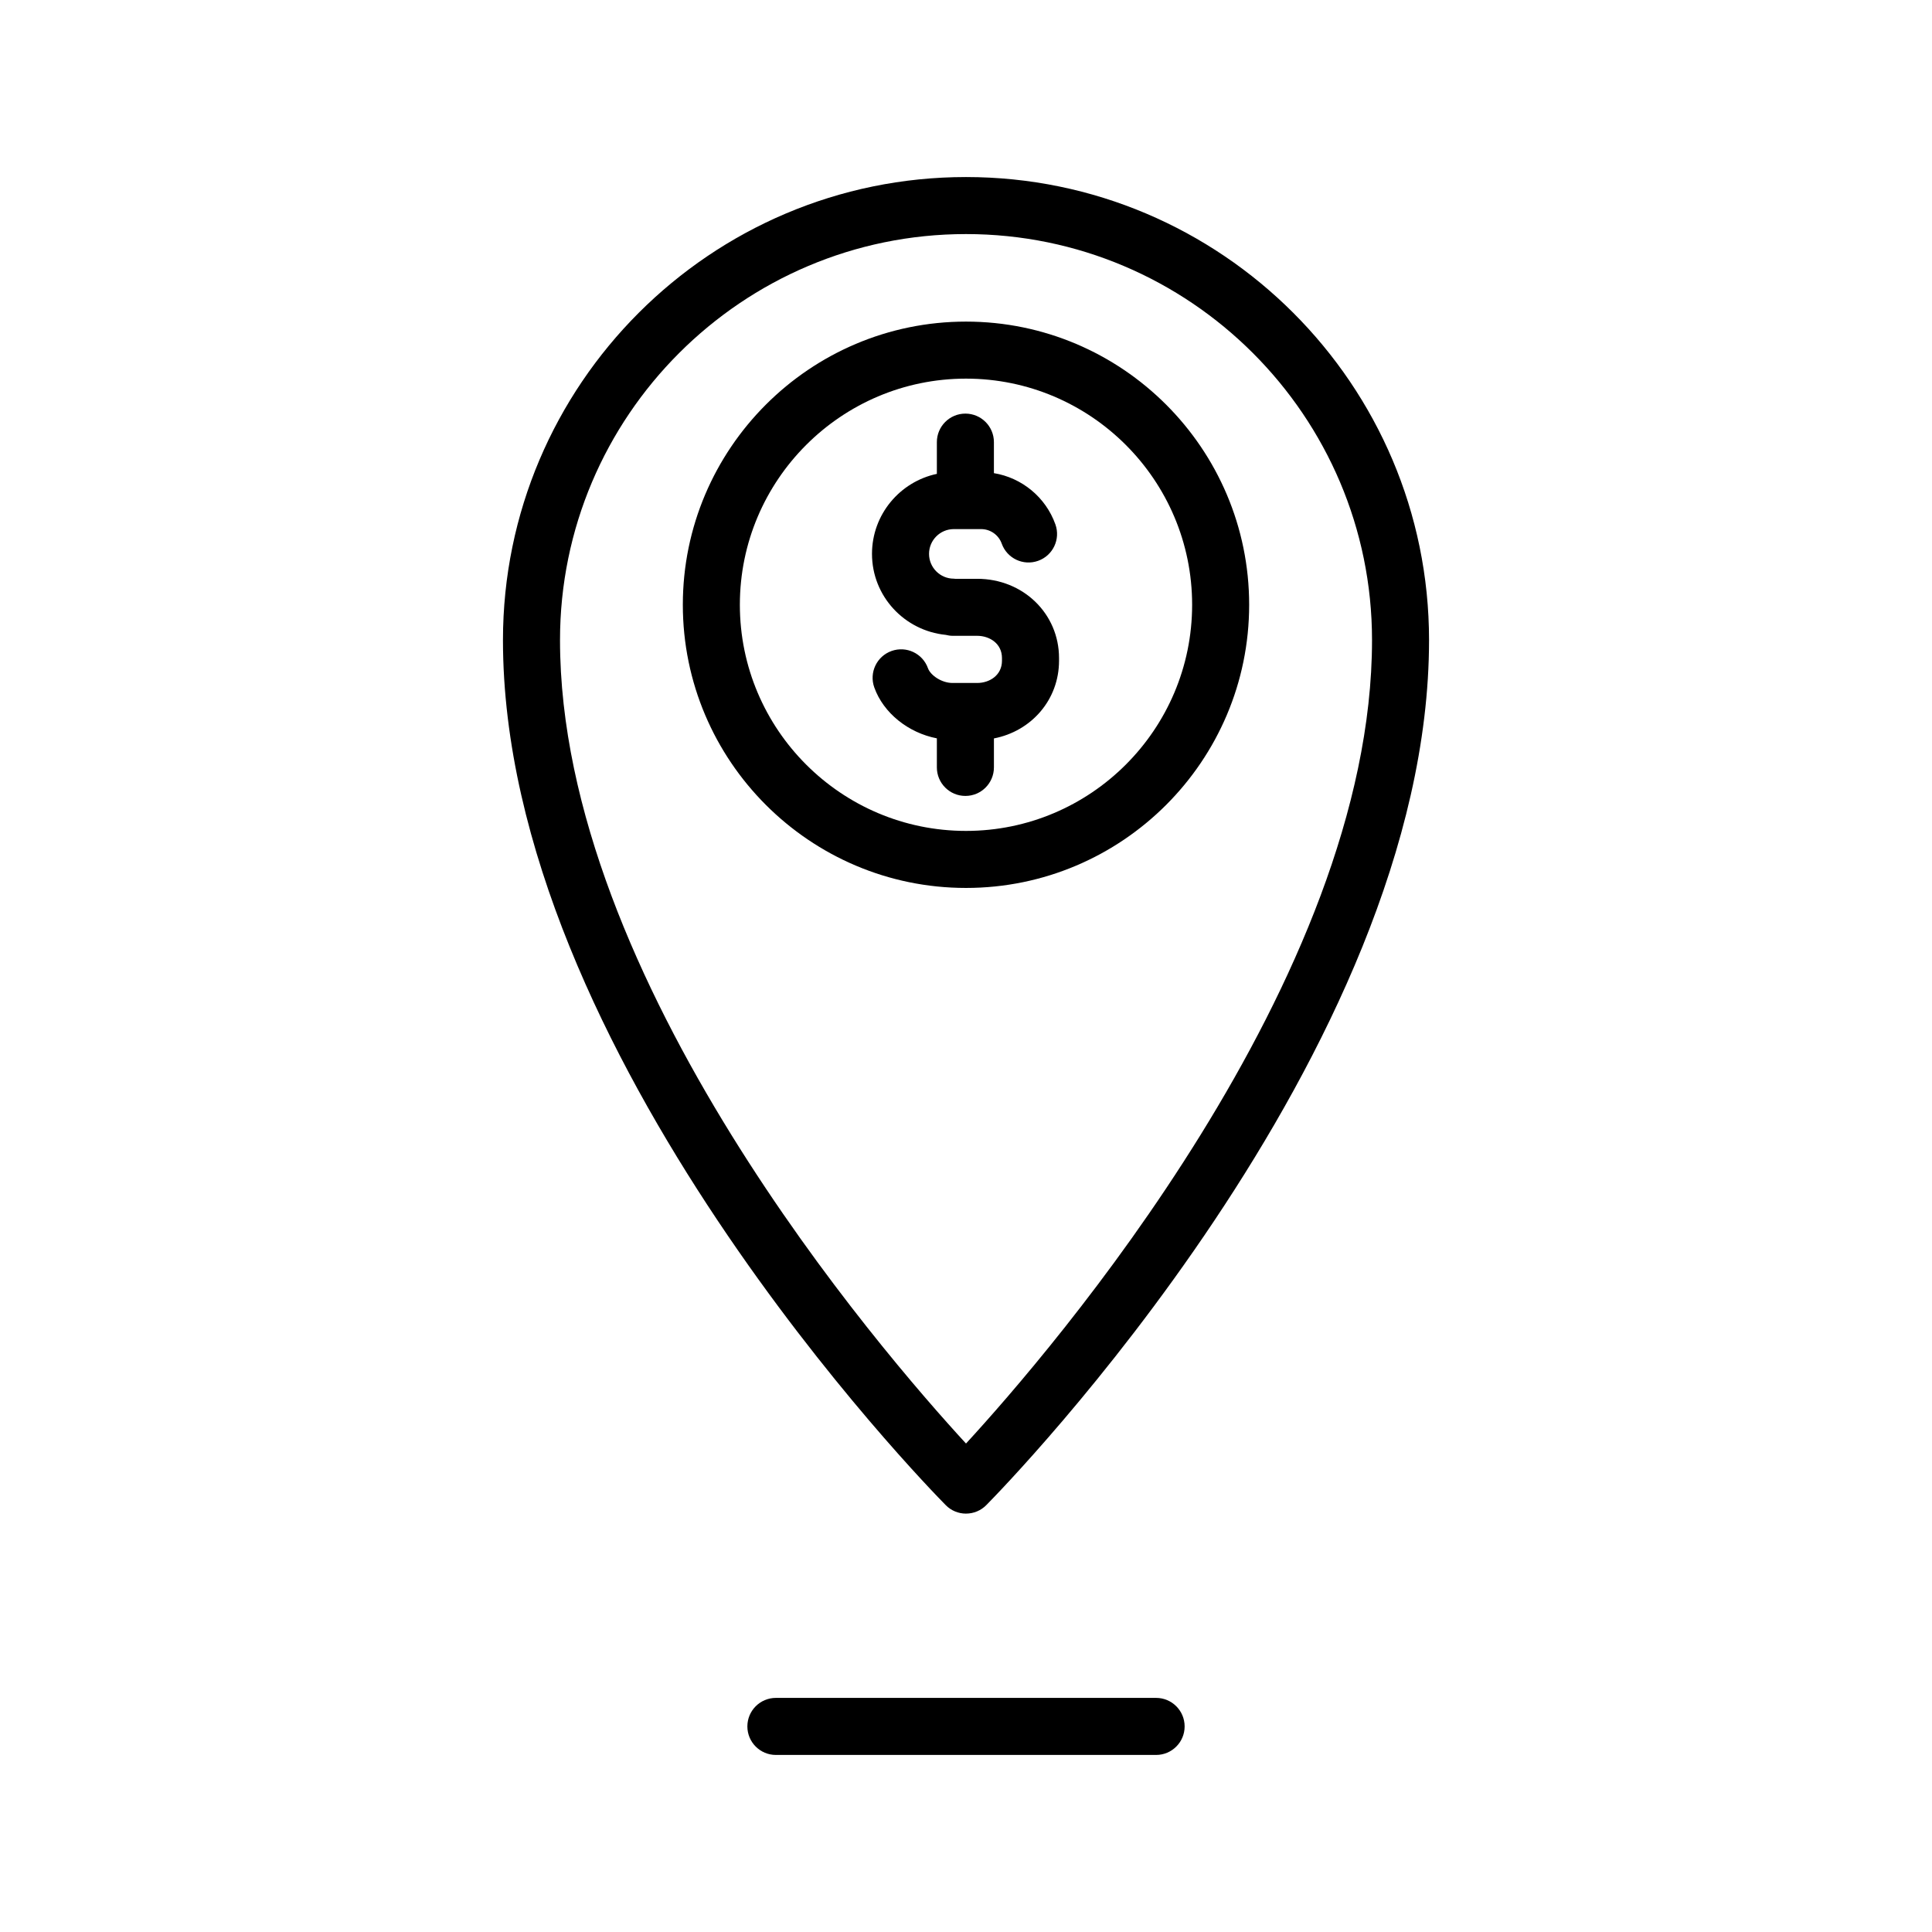 <?xml version="1.0" encoding="UTF-8"?>
<!-- Uploaded to: ICON Repo, www.iconrepo.com, Generator: ICON Repo Mixer Tools -->
<svg fill="#000000" width="800px" height="800px" version="1.1" viewBox="144 144 512 512" xmlns="http://www.w3.org/2000/svg">
 <g>
  <path d="m400 545.12c2.019 0 3.953-0.805 5.371-2.242 4.793-4.848 117.34-119.93 117.34-229.25-0.004-67.664-55.051-122.71-122.71-122.71-67.668 0-122.71 55.051-122.71 122.71 0 109.32 112.55 224.4 117.34 229.25 1.414 1.441 3.348 2.246 5.371 2.246zm0-339.09c59.328 0 107.6 48.27 107.6 107.6 0 89.93-85.129 188.48-107.6 212.92-22.465-24.426-107.59-122.91-107.59-212.92-0.008-59.328 48.262-107.6 107.59-107.6z"/>
  <path d="m475.04 304.27c0-41.379-33.664-75.043-75.043-75.043-41.375 0-75.039 33.668-75.039 75.043 0 41.379 33.664 75.043 75.043 75.043 41.375 0 75.039-33.664 75.039-75.043zm-134.97 0c0-33.043 26.883-59.93 59.93-59.93 33.043 0.004 59.926 26.887 59.926 59.93 0 33.047-26.883 59.93-59.926 59.93-33.047 0-59.93-26.883-59.93-59.93z"/>
  <path d="m407.4 347.37v-7.68c9.965-1.93 17.254-10.281 17.254-20.586v-0.707c0-11.777-9.523-21.008-21.68-21.008h-5.859c-0.117-0.004-0.227-0.035-0.344-0.035-3.621 0-6.566-2.949-6.566-6.57s2.941-6.566 6.566-6.566h7.25c2.434 0 4.621 1.543 5.438 3.828 1.402 3.934 5.715 5.984 9.656 4.578 3.93-1.402 5.981-5.727 4.574-9.656-2.574-7.219-8.898-12.363-16.293-13.578v-8.219c0-4.172-3.379-7.559-7.559-7.559-4.176 0-7.559 3.387-7.559 7.559v8.41c-9.805 2.074-17.191 10.785-17.191 21.199 0 11.227 8.605 20.375 19.547 21.469 0.59 0.145 1.199 0.25 1.832 0.25h6.5c3.258 0 6.566 2.023 6.566 5.894v0.707c0 3.871-3.305 5.894-6.566 5.894h-6.543c-2.922 0-5.84-2.062-6.5-3.898-1.402-3.934-5.719-5.984-9.656-4.578-3.93 1.402-5.981 5.727-4.574 9.656 2.438 6.836 9.074 12.047 16.586 13.496v7.699c0 4.172 3.379 7.559 7.559 7.559 4.184 0.004 7.562-3.387 7.562-7.559z"/>
  <path d="m450.38 593.96h-100.76c-4.176 0-7.559 3.387-7.559 7.559 0 4.172 3.379 7.559 7.559 7.559h100.76c4.176 0 7.559-3.387 7.559-7.559 0-4.172-3.383-7.559-7.559-7.559z"/>
 </g>
</svg>